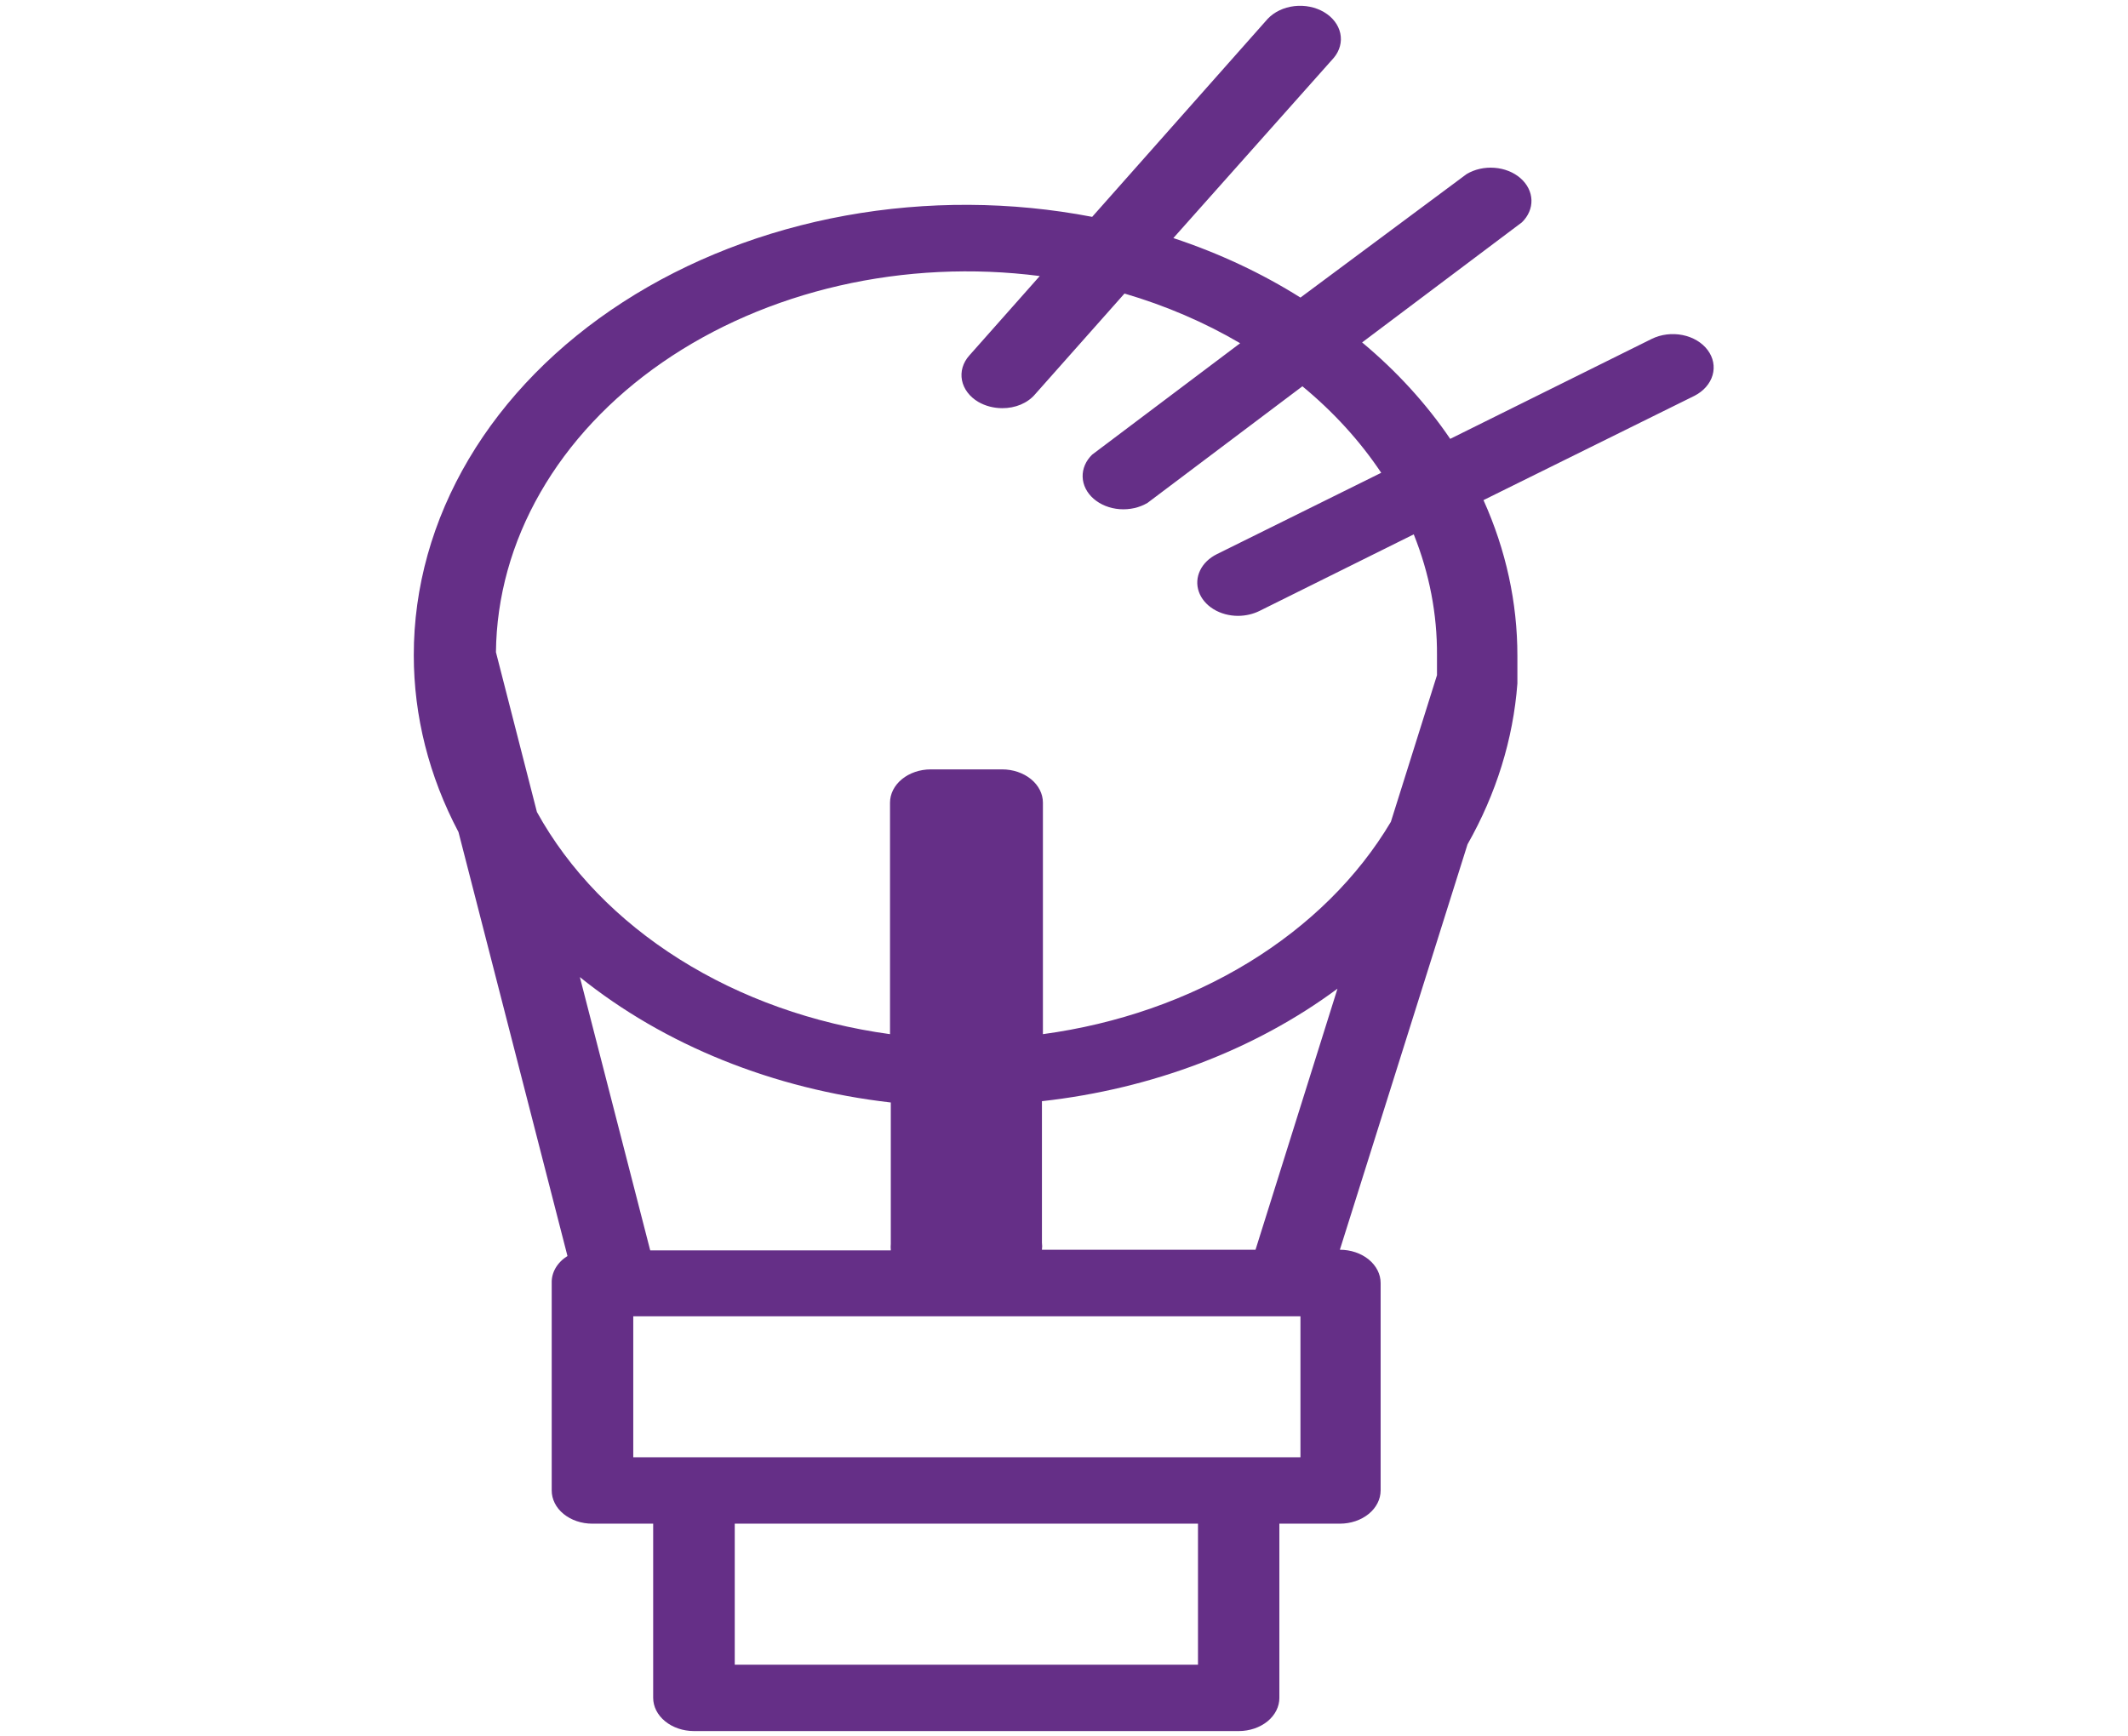 <svg width="87" height="71" viewBox="0 0 87 71" fill="none" xmlns="http://www.w3.org/2000/svg">
<path d="M69.817 14.318C69.589 14.01 69.219 13.788 68.79 13.702C68.361 13.616 67.908 13.672 67.53 13.858L59.289 17.947C58.311 16.506 57.1 15.18 55.688 14.003L62.221 9.092C62.483 8.837 62.622 8.513 62.611 8.18C62.6 7.847 62.44 7.529 62.161 7.286C61.883 7.043 61.504 6.892 61.098 6.862C60.692 6.831 60.286 6.923 59.958 7.12L53.167 12.169C51.578 11.169 49.83 10.351 47.971 9.736L54.528 2.367C54.774 2.074 54.87 1.715 54.796 1.365C54.722 1.016 54.483 0.704 54.132 0.496C53.78 0.288 53.343 0.2 52.913 0.251C52.483 0.302 52.094 0.488 51.829 0.769L44.652 8.868C41.339 8.231 37.892 8.213 34.57 8.816C31.248 9.42 28.136 10.63 25.468 12.354C22.8 14.079 20.644 16.274 19.163 18.775C17.683 21.276 16.914 24.018 16.917 26.796C16.917 29.283 17.539 31.744 18.745 34.027L23.2 51.363C22.993 51.493 22.827 51.66 22.715 51.852C22.603 52.044 22.549 52.255 22.556 52.468V60.948C22.555 61.127 22.597 61.303 22.68 61.468C22.762 61.634 22.884 61.784 23.039 61.91C23.193 62.036 23.376 62.137 23.578 62.205C23.78 62.274 23.996 62.309 24.215 62.309H26.704V69.429C26.704 69.79 26.88 70.136 27.193 70.391C27.505 70.646 27.929 70.79 28.372 70.79H50.645C50.864 70.79 51.08 70.754 51.282 70.686C51.484 70.617 51.667 70.517 51.822 70.391C51.976 70.264 52.098 70.114 52.181 69.949C52.264 69.784 52.306 69.607 52.305 69.429V62.309H54.778C55.22 62.309 55.644 62.166 55.957 61.91C56.27 61.655 56.445 61.309 56.445 60.948V52.468C56.445 52.107 56.27 51.761 55.957 51.505C55.644 51.25 55.22 51.107 54.778 51.107L59.998 34.527C61.172 32.458 61.864 30.229 62.036 27.953C62.036 27.953 62.036 27.953 62.036 27.913C62.036 27.552 62.036 27.184 62.036 26.816C62.038 24.644 61.568 22.49 60.65 20.452L69.278 16.185C69.65 15.994 69.915 15.691 70.016 15.342C70.117 14.993 70.046 14.625 69.817 14.318ZM36.419 51.133H26.583L23.707 39.957C27.159 42.737 31.617 44.535 36.419 45.085V50.87C36.411 50.949 36.411 51.028 36.419 51.107V51.133ZM48.978 68.075H30.039V62.309H48.978V68.075ZM53.167 59.594H25.89V53.828H53.167V59.594ZM42.598 51.107C42.611 51.011 42.611 50.914 42.598 50.818V45.032C47.103 44.531 51.316 42.926 54.681 40.431L51.33 51.107H42.598ZM58.749 26.783C58.749 27.065 58.749 27.335 58.749 27.611L56.864 33.607C55.516 35.877 53.521 37.85 51.046 39.361C48.571 40.872 45.687 41.877 42.638 42.291V32.824C42.638 32.463 42.462 32.117 42.15 31.862C41.837 31.607 41.413 31.463 40.971 31.463H38.046C37.605 31.465 37.184 31.609 36.873 31.864C36.562 32.119 36.387 32.465 36.387 32.824V42.291C33.251 41.862 30.293 40.809 27.775 39.224C25.257 37.639 23.256 35.572 21.951 33.206L20.276 26.671C20.299 24.413 20.918 22.186 22.092 20.142C23.265 18.097 24.965 16.283 27.075 14.823C29.185 13.363 31.656 12.291 34.319 11.681C36.983 11.071 39.776 10.937 42.509 11.288L39.625 14.542C39.497 14.686 39.405 14.849 39.354 15.023C39.303 15.196 39.295 15.375 39.329 15.551C39.364 15.727 39.44 15.896 39.555 16.047C39.669 16.199 39.819 16.331 39.996 16.435C40.281 16.601 40.621 16.69 40.971 16.692C41.234 16.694 41.495 16.644 41.73 16.546C41.964 16.447 42.166 16.303 42.316 16.126L45.973 12.004C47.657 12.498 49.249 13.182 50.702 14.036L44.652 18.591C44.39 18.846 44.251 19.171 44.262 19.503C44.273 19.836 44.433 20.154 44.712 20.397C44.991 20.64 45.369 20.791 45.775 20.822C46.181 20.852 46.587 20.761 46.916 20.564L53.247 15.797C54.519 16.847 55.604 18.038 56.469 19.334L49.751 22.661C49.44 22.815 49.198 23.048 49.065 23.325C48.931 23.602 48.912 23.907 49.011 24.193C49.109 24.479 49.32 24.731 49.611 24.91C49.902 25.09 50.257 25.186 50.621 25.185C50.925 25.183 51.222 25.115 51.483 24.988L57.799 21.852C58.439 23.448 58.76 25.117 58.749 26.796V26.783Z" fill="#652f87
"/>
</svg>
